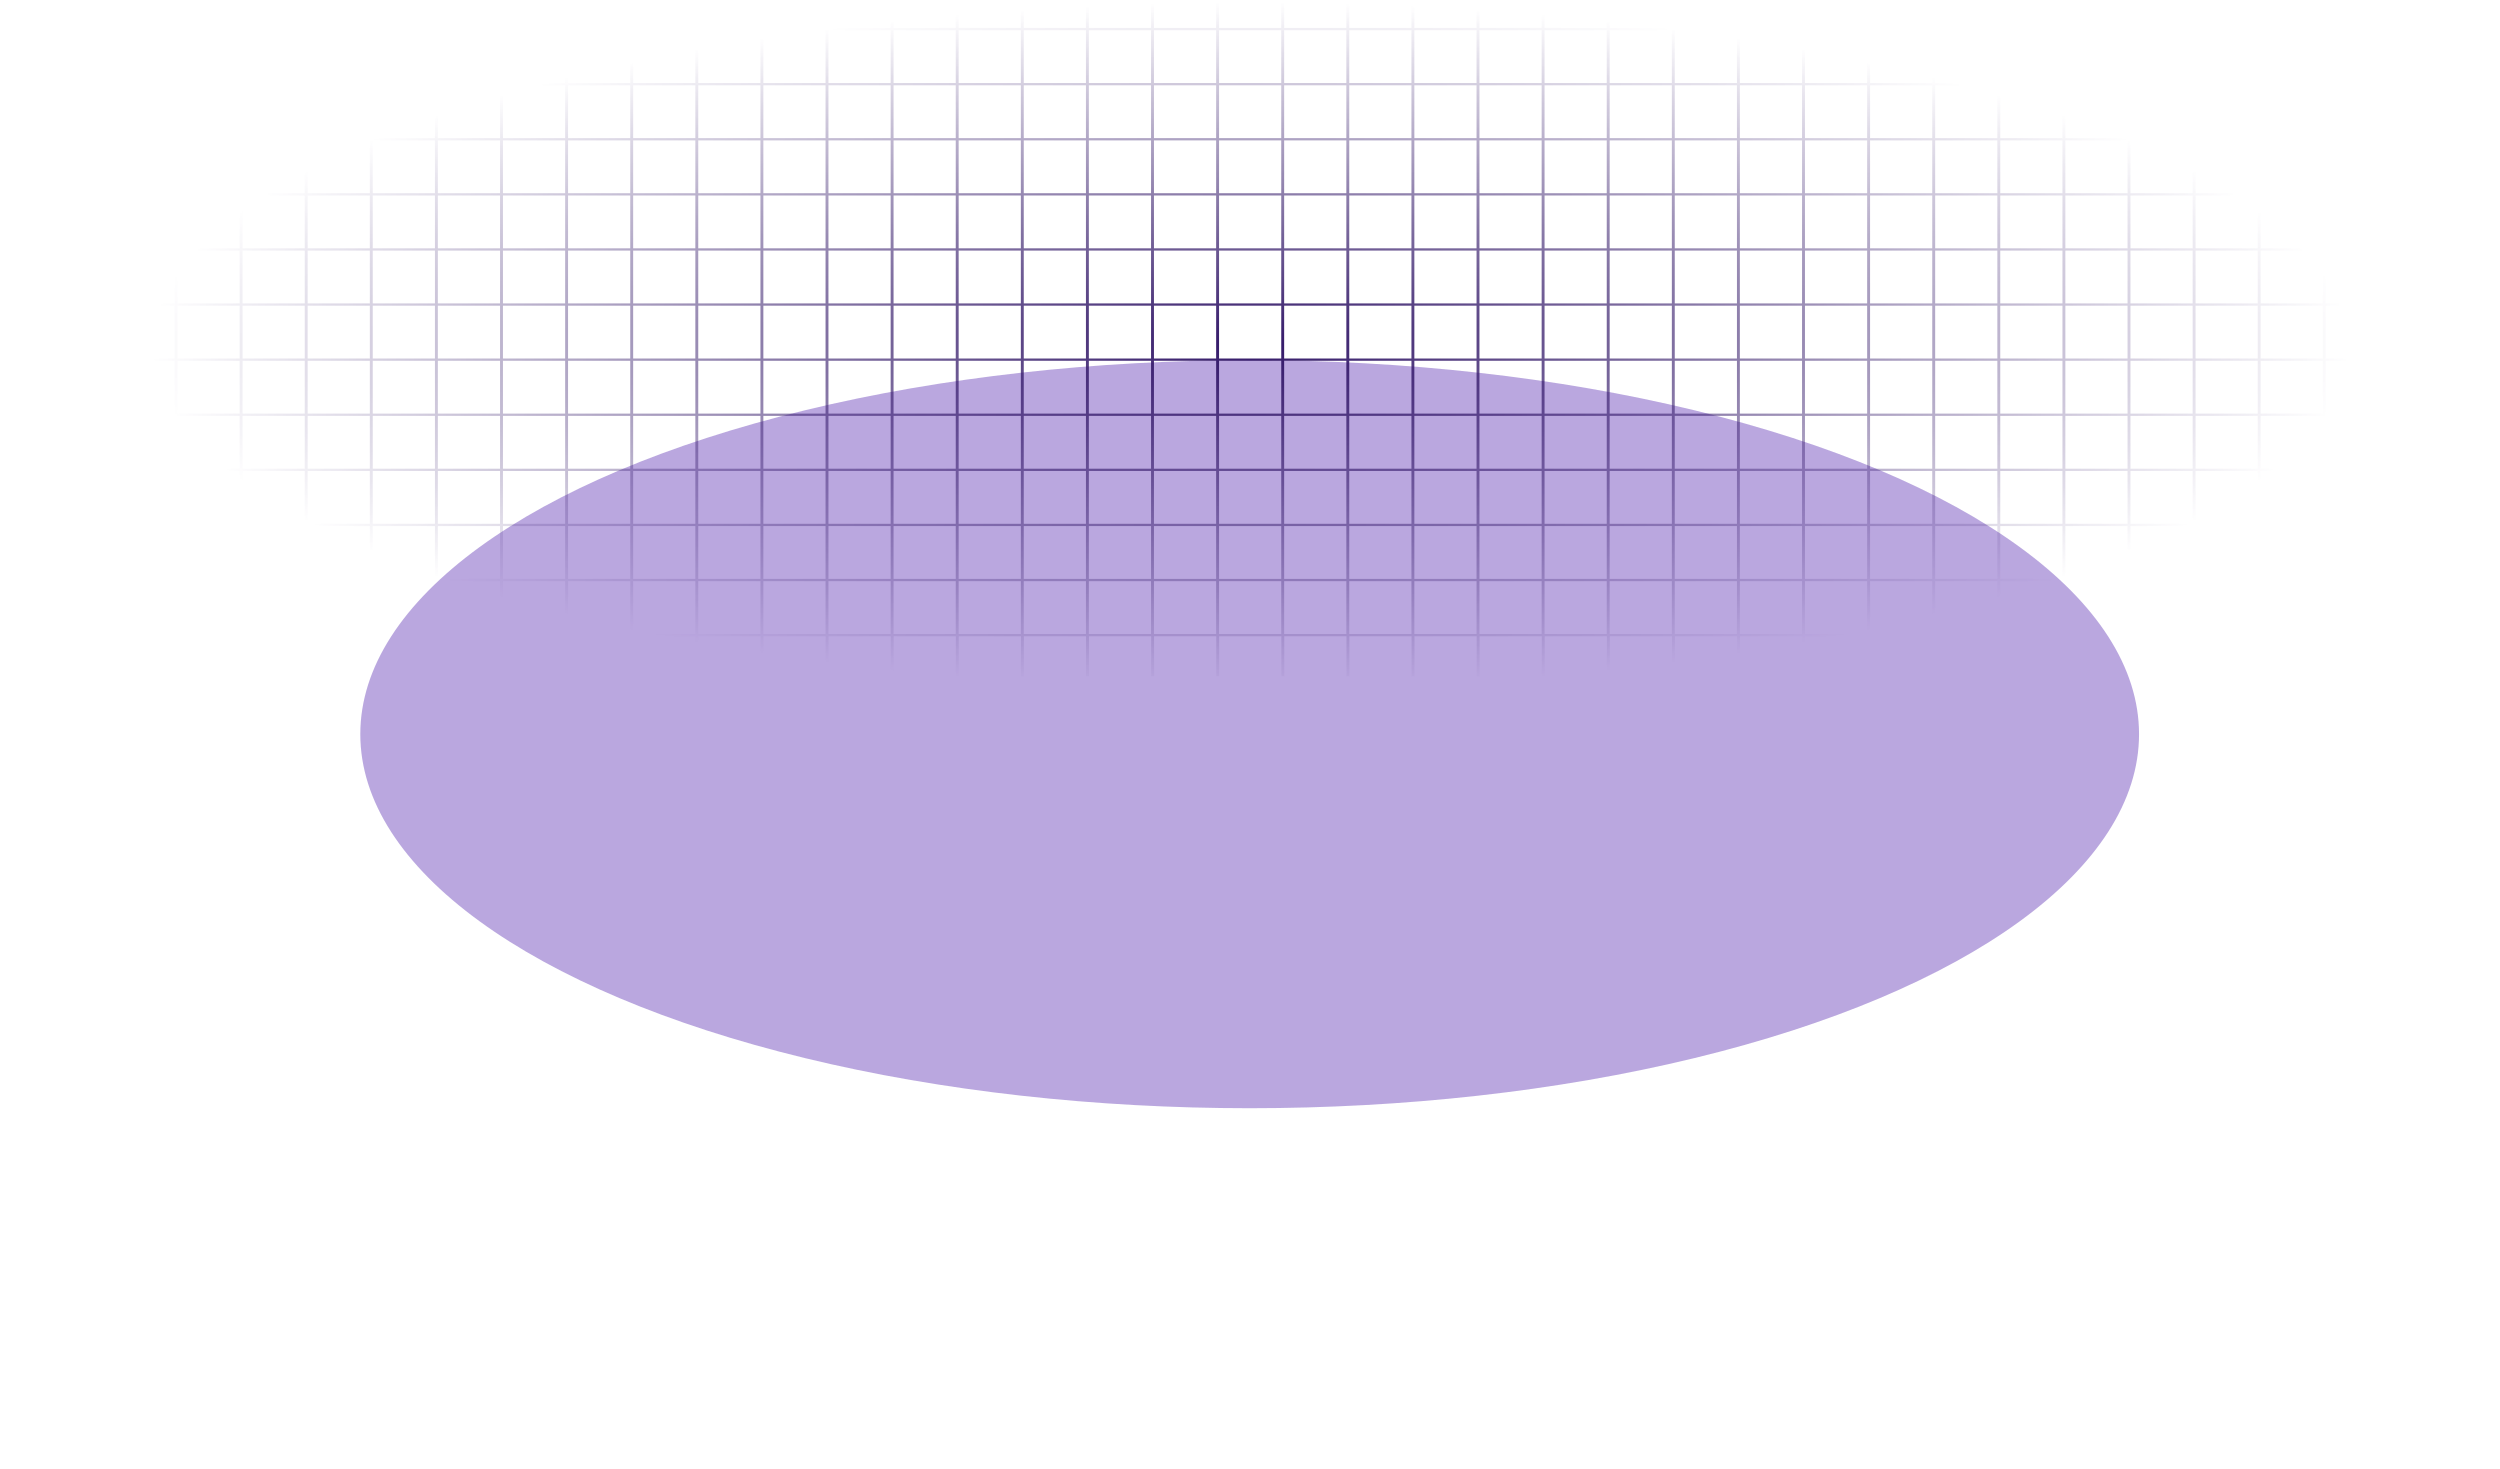 <svg width="1392" height="818" viewBox="0 0 1392 818" fill="none" xmlns="http://www.w3.org/2000/svg">
<g opacity="0.8" filter="url(#filter0_f_210_2985)">
<ellipse cx="695.817" cy="408.795" rx="495.2" ry="208.262" fill="#5225AE" fill-opacity="0.5"/>
</g>
<mask id="mask0_210_2985" style="mask-type:alpha" maskUnits="userSpaceOnUse" x="81" y="1" width="1231" height="384">
<path style="mix-blend-mode:screen" d="M696.173 384.3C1035.92 384.3 1311.35 298.496 1311.35 192.65C1311.35 86.805 1035.92 1 696.173 1C356.422 1 81 86.805 81 192.65C81 298.496 356.422 384.3 696.173 384.3Z" fill="url(#paint0_radial_210_2985)"/>
</mask>
<g mask="url(#mask0_210_2985)">
<path d="M-9.941 376.52V354.273H24.691V376.52H26.311V354.273H60.943V376.52H62.563V354.273H97.195V376.52H98.814V354.273H133.447V376.52H135.066V354.273H169.699V376.52H171.318V354.273H205.951V376.52H207.57V354.273H242.203V376.52H243.822V354.273H278.455V376.52H280.074V354.273H314.706V376.52H316.326V354.273H350.958V376.52H352.578V354.273H387.21V376.52H388.83V354.273H423.462V376.52H425.076V354.273H459.709V376.52H461.328V354.273H495.961V376.52H497.58V354.273H532.213V376.52H533.832V354.273H568.465V376.52H570.084V354.273H604.711V376.52H606.331V354.273H640.963V376.52H642.583V354.273H677.21V376.52H678.829V354.273H713.462V376.52H715.081V354.273H749.714V376.52H751.333V354.273H785.965V376.52H787.585V354.273H822.217V376.52H823.837V354.273H858.469V376.52H860.089V354.273H894.721V376.52H896.341V354.273H930.973V376.52H932.592V354.273H967.225V376.52H968.844V354.273H1003.48V376.52H1005.1V354.273H1039.73V376.52H1041.35V354.273H1075.98V376.52H1077.6V354.273H1112.23V376.52H1113.85V354.273H1148.48V376.52H1150.1V354.273H1184.74V376.52H1186.36V354.273H1220.98V376.52H1222.6V354.273H1257.23V376.52H1258.85V354.273H1293.48V376.52H1295.1V354.273H1329.73V376.52H1331.35V354.273H1365.98V376.52H1367.6V354.273H1402.23V376.52H1403.85V-362.061H1402.23V-352.59H1367.6V-362.061H1365.98V-352.59H1331.35V-362.061H1329.73V-352.59H1295.1V-362.061H1293.48V-352.59H1258.85V-362.061H1257.23V-352.59H1222.6V-362.061H1220.98V-352.59H1186.36V-362.061H1184.74V-352.59H1150.1V-362.061H1148.48V-352.59H1113.85V-362.061H1112.23V-352.59H1077.6V-362.061H1075.98V-352.59H1041.35V-362.061H1039.73V-352.59H1005.1V-362.061H1003.48V-352.59H968.844V-362.061H967.225V-352.59H932.592V-362.061H930.973V-352.59H896.341V-362.061H894.721V-352.59H860.089V-362.061H858.469V-352.59H823.837V-362.061H822.217V-352.59H787.585V-362.061H785.965V-352.59H751.333V-362.061H749.714V-352.59H715.081V-362.061H713.462V-352.59H678.829V-362.061H677.21V-352.59H642.583V-362.061H640.963V-352.59H606.331V-362.061H604.711V-352.59H570.084V-362.061H568.465V-352.59H533.832V-362.061H532.213V-352.59H497.58V-362.061H495.961V-352.59H461.328V-362.061H459.709V-352.59H425.076V-362.061H423.462V-352.59H388.83V-362.061H387.21V-352.59H352.578V-362.061H350.958V-352.59H316.326V-362.061H314.706V-352.59H280.074V-362.061H278.455V-352.59H243.822V-362.061H242.203V-352.59H207.57V-362.061H205.951V-352.59H171.318V-362.061H169.699V-352.59H135.066V-362.061H133.447V-352.59H98.814V-362.061H97.195V-352.59H62.563V-362.061H60.943V-352.59H26.311V-362.061H24.691V-352.59H-9.941V-362.061H-11.56V376.52H-9.941ZM1367.48 -351.325H1402.11V-321.91H1367.48V-351.325ZM1367.48 -320.648H1402.11V-291.233H1367.48V-320.648ZM1367.48 -289.968H1402.11V-260.552H1367.48V-289.968ZM1367.48 -259.291H1402.11V-229.875H1367.48V-259.291ZM1367.48 -228.614H1402.11V-199.198H1367.48V-228.614ZM1367.48 -197.933H1402.11V-168.518H1367.48V-197.933ZM1367.48 -167.257H1402.11V-137.841H1367.48V-167.257ZM1367.48 -136.58H1402.11V-107.164H1367.48V-136.58ZM1367.48 -105.903H1402.11V-76.487H1367.48V-105.903ZM1367.48 -75.222H1402.11V-45.807H1367.48V-75.222ZM1367.48 -44.545H1402.11V-15.13H1367.48V-44.545ZM1367.48 -13.865H1402.11V15.551H1367.48V-13.865ZM1367.48 16.812H1402.11V46.228H1367.48V16.812ZM1367.48 47.489H1402.11V76.904H1367.48V47.489ZM1367.48 78.17H1402.11V107.585H1367.48V78.17ZM1367.48 108.846H1402.11V138.262H1367.48V108.846ZM1367.48 139.523H1402.11V168.939H1367.48V139.523ZM1367.48 170.204H1402.11V199.62H1367.48V170.204ZM1367.48 200.881H1402.11V230.296H1367.48V200.881ZM1367.48 231.557H1402.11V260.973H1367.48V231.557ZM1367.48 262.238H1402.11V291.654H1367.48V262.238ZM1367.48 292.915H1402.11V322.331H1367.48V292.915ZM1367.48 323.592H1402.11V353.007H1367.48V323.592ZM1331.23 -351.325H1365.86V-321.91H1331.23V-351.325ZM1331.23 -320.648H1365.86V-291.233H1331.23V-320.648ZM1331.23 -289.968H1365.86V-260.552H1331.23V-289.968ZM1331.23 -259.291H1365.86V-229.875H1331.23V-259.291ZM1331.23 -228.614H1365.86V-199.198H1331.23V-228.614ZM1331.23 -197.933H1365.86V-168.518H1331.23V-197.933ZM1331.23 -167.257H1365.86V-137.841H1331.23V-167.257ZM1331.23 -136.58H1365.86V-107.164H1331.23V-136.58ZM1331.23 -105.903H1365.86V-76.487H1331.23V-105.903ZM1331.23 -75.222H1365.86V-45.807H1331.23V-75.222ZM1331.23 -44.545H1365.86V-15.13H1331.23V-44.545ZM1331.23 -13.865H1365.86V15.551H1331.23V-13.865ZM1331.23 16.812H1365.86V46.228H1331.23V16.812ZM1331.23 47.489H1365.86V76.904H1331.23V47.489ZM1331.23 78.17H1365.86V107.585H1331.23V78.17ZM1331.23 108.846H1365.86V138.262H1331.23V108.846ZM1331.23 139.523H1365.86V168.939H1331.23V139.523ZM1331.23 170.204H1365.86V199.62H1331.23V170.204ZM1331.23 200.881H1365.86V230.296H1331.23V200.881ZM1331.23 231.557H1365.86V260.973H1331.23V231.557ZM1331.23 262.238H1365.86V291.654H1331.23V262.238ZM1331.23 292.915H1365.86V322.331H1331.23V292.915ZM1331.23 323.592H1365.86V353.007H1331.23V323.592ZM1294.98 -351.325H1329.61V-321.91H1294.98V-351.325ZM1294.98 -320.648H1329.61V-291.233H1294.98V-320.648ZM1294.98 -289.968H1329.61V-260.552H1294.98V-289.968ZM1294.98 -259.291H1329.61V-229.875H1294.98V-259.291ZM1294.98 -228.614H1329.61V-199.198H1294.98V-228.614ZM1294.98 -197.933H1329.61V-168.518H1294.98V-197.933ZM1294.98 -167.257H1329.61V-137.841H1294.98V-167.257ZM1294.98 -136.58H1329.61V-107.164H1294.98V-136.58ZM1294.98 -105.903H1329.61V-76.487H1294.98V-105.903ZM1294.98 -75.222H1329.61V-45.807H1294.98V-75.222ZM1294.98 -44.545H1329.61V-15.13H1294.98V-44.545ZM1294.98 -13.865H1329.61V15.551H1294.98V-13.865ZM1294.98 16.812H1329.61V46.228H1294.98V16.812ZM1294.98 47.489H1329.61V76.904H1294.98V47.489ZM1294.98 78.17H1329.61V107.585H1294.98V78.17ZM1294.98 108.846H1329.61V138.262H1294.98V108.846ZM1294.98 139.523H1329.61V168.939H1294.98V139.523ZM1294.98 170.204H1329.61V199.62H1294.98V170.204ZM1294.98 200.881H1329.61V230.296H1294.98V200.881ZM1294.98 231.557H1329.61V260.973H1294.98V231.557ZM1294.98 262.238H1329.61V291.654H1294.98V262.238ZM1294.98 292.915H1329.61V322.331H1294.98V292.915ZM1294.98 323.592H1329.61V353.007H1294.98V323.592ZM1258.73 -351.325H1293.36V-321.91H1258.73V-351.325ZM1258.73 -320.648H1293.36V-291.233H1258.73V-320.648ZM1258.73 -289.968H1293.36V-260.552H1258.73V-289.968ZM1258.73 -259.291H1293.36V-229.875H1258.73V-259.291ZM1258.73 -228.614H1293.36V-199.198H1258.73V-228.614ZM1258.73 -197.933H1293.36V-168.518H1258.73V-197.933ZM1258.73 -167.257H1293.36V-137.841H1258.73V-167.257ZM1258.73 -136.58H1293.36V-107.164H1258.73V-136.58ZM1258.73 -105.903H1293.36V-76.487H1258.73V-105.903ZM1258.73 -75.222H1293.36V-45.807H1258.73V-75.222ZM1258.73 -44.545H1293.36V-15.13H1258.73V-44.545ZM1258.73 -13.865H1293.36V15.551H1258.73V-13.865ZM1258.73 16.812H1293.36V46.228H1258.73V16.812ZM1258.73 47.489H1293.36V76.904H1258.73V47.489ZM1258.73 78.17H1293.36V107.585H1258.73V78.17ZM1258.73 108.846H1293.36V138.262H1258.73V108.846ZM1258.73 139.523H1293.36V168.939H1258.73V139.523ZM1258.73 170.204H1293.36V199.62H1258.73V170.204ZM1258.73 200.881H1293.36V230.296H1258.73V200.881ZM1258.73 231.557H1293.36V260.973H1258.73V231.557ZM1258.73 262.238H1293.36V291.654H1258.73V262.238ZM1258.73 292.915H1293.36V322.331H1258.73V292.915ZM1258.73 323.592H1293.36V353.007H1258.73V323.592ZM1222.49 -351.325H1257.12V-321.91H1222.49V-351.325ZM1222.49 -320.648H1257.12V-291.233H1222.49V-320.648ZM1222.49 -289.968H1257.12V-260.552H1222.49V-289.968ZM1222.49 -259.291H1257.12V-229.875H1222.49V-259.291ZM1222.49 -228.614H1257.12V-199.198H1222.49V-228.614ZM1222.49 -197.933H1257.12V-168.518H1222.49V-197.933ZM1222.49 -167.257H1257.12V-137.841H1222.49V-167.257ZM1222.49 -136.58H1257.12V-107.164H1222.49V-136.58ZM1222.49 -105.903H1257.12V-76.487H1222.49V-105.903ZM1222.49 -75.222H1257.12V-45.807H1222.49V-75.222ZM1222.49 -44.545H1257.12V-15.13H1222.49V-44.545ZM1222.49 -13.865H1257.12V15.551H1222.49V-13.865ZM1222.49 16.812H1257.12V46.228H1222.49V16.812ZM1222.49 47.489H1257.12V76.904H1222.49V47.489ZM1222.49 78.17H1257.12V107.585H1222.49V78.17ZM1222.49 108.846H1257.12V138.262H1222.49V108.846ZM1222.49 139.523H1257.12V168.939H1222.49V139.523ZM1222.49 170.204H1257.12V199.62H1222.49V170.204ZM1222.49 200.881H1257.12V230.296H1222.49V200.881ZM1222.49 231.557H1257.12V260.973H1222.49V231.557ZM1222.49 262.238H1257.12V291.654H1222.49V262.238ZM1222.49 292.915H1257.12V322.331H1222.49V292.915ZM1222.49 323.592H1257.12V353.007H1222.49V323.592ZM1186.24 -351.325H1220.87V-321.91H1186.24V-351.325ZM1186.24 -320.648H1220.87V-291.233H1186.24V-320.648ZM1186.24 -289.968H1220.87V-260.552H1186.24V-289.968ZM1186.24 -259.291H1220.87V-229.875H1186.24V-259.291ZM1186.24 -228.614H1220.87V-199.198H1186.24V-228.614ZM1186.24 -197.933H1220.87V-168.518H1186.24V-197.933ZM1186.24 -167.257H1220.87V-137.841H1186.24V-167.257ZM1186.24 -136.58H1220.87V-107.164H1186.24V-136.58ZM1186.24 -105.903H1220.87V-76.487H1186.24V-105.903ZM1186.24 -75.222H1220.87V-45.807H1186.24V-75.222ZM1186.24 -44.545H1220.87V-15.13H1186.24V-44.545ZM1186.24 -13.865H1220.87V15.551H1186.24V-13.865ZM1186.24 16.812H1220.87V46.228H1186.24V16.812ZM1186.24 47.489H1220.87V76.904H1186.24V47.489ZM1186.24 78.17H1220.87V107.585H1186.24V78.17ZM1186.24 108.846H1220.87V138.262H1186.24V108.846ZM1186.24 139.523H1220.87V168.939H1186.24V139.523ZM1186.24 170.204H1220.87V199.62H1186.24V170.204ZM1186.24 200.881H1220.87V230.296H1186.24V200.881ZM1186.24 231.557H1220.87V260.973H1186.24V231.557ZM1186.24 262.238H1220.87V291.654H1186.24V262.238ZM1186.24 292.915H1220.87V322.331H1186.24V292.915ZM1186.24 323.592H1220.87V353.007H1186.24V323.592ZM1149.99 -351.325H1184.62V-321.91H1149.99V-351.325ZM1149.99 -320.648H1184.62V-291.233H1149.99V-320.648ZM1149.99 -289.968H1184.62V-260.552H1149.99V-289.968ZM1149.99 -259.291H1184.62V-229.875H1149.99V-259.291ZM1149.99 -228.614H1184.62V-199.198H1149.99V-228.614ZM1149.99 -197.933H1184.62V-168.518H1149.99V-197.933ZM1149.99 -167.257H1184.62V-137.841H1149.99V-167.257ZM1149.99 -136.58H1184.62V-107.164H1149.99V-136.58ZM1149.99 -105.903H1184.62V-76.487H1149.99V-105.903ZM1149.99 -75.222H1184.62V-45.807H1149.99V-75.222ZM1149.99 -44.545H1184.62V-15.13H1149.99V-44.545ZM1149.99 -13.865H1184.62V15.551H1149.99V-13.865ZM1149.99 16.812H1184.62V46.228H1149.99V16.812ZM1149.99 47.489H1184.62V76.904H1149.99V47.489ZM1149.99 78.17H1184.62V107.585H1149.99V78.17ZM1149.99 108.846H1184.62V138.262H1149.99V108.846ZM1149.99 139.523H1184.62V168.939H1149.99V139.523ZM1149.99 170.204H1184.62V199.62H1149.99V170.204ZM1149.99 200.881H1184.62V230.296H1149.99V200.881ZM1149.99 231.557H1184.62V260.973H1149.99V231.557ZM1149.99 262.238H1184.62V291.654H1149.99V262.238ZM1149.99 292.915H1184.62V322.331H1149.99V292.915ZM1149.99 323.592H1184.62V353.007H1149.99V323.592ZM1113.74 -351.325H1148.38V-321.91H1113.74V-351.325ZM1113.74 -320.648H1148.38V-291.233H1113.74V-320.648ZM1113.74 -289.968H1148.38V-260.552H1113.74V-289.968ZM1113.74 -259.291H1148.38V-229.875H1113.74V-259.291ZM1113.74 -228.614H1148.38V-199.198H1113.74V-228.614ZM1113.74 -197.933H1148.38V-168.518H1113.74V-197.933ZM1113.74 -167.257H1148.38V-137.841H1113.74V-167.257ZM1113.74 -136.58H1148.38V-107.164H1113.74V-136.58ZM1113.74 -105.903H1148.38V-76.487H1113.74V-105.903ZM1113.74 -75.222H1148.38V-45.807H1113.74V-75.222ZM1113.74 -44.545H1148.38V-15.13H1113.74V-44.545ZM1113.74 -13.865H1148.38V15.551H1113.74V-13.865ZM1113.74 16.812H1148.38V46.228H1113.74V16.812ZM1113.74 47.489H1148.38V76.904H1113.74V47.489ZM1113.74 78.17H1148.38V107.585H1113.74V78.17ZM1113.74 108.846H1148.38V138.262H1113.74V108.846ZM1113.74 139.523H1148.38V168.939H1113.74V139.523ZM1113.74 170.204H1148.38V199.62H1113.74V170.204ZM1113.74 200.881H1148.38V230.296H1113.74V200.881ZM1113.74 231.557H1148.38V260.973H1113.74V231.557ZM1113.74 262.238H1148.38V291.654H1113.74V262.238ZM1113.74 292.915H1148.38V322.331H1113.74V292.915ZM1113.74 323.592H1148.38V353.007H1113.74V323.592ZM1077.5 -351.325H1112.13V-321.91H1077.5V-351.325ZM1077.5 -320.648H1112.13V-291.233H1077.5V-320.648ZM1077.5 -289.968H1112.13V-260.552H1077.5V-289.968ZM1077.5 -259.291H1112.13V-229.875H1077.5V-259.291ZM1077.5 -228.614H1112.13V-199.198H1077.5V-228.614ZM1077.5 -197.933H1112.13V-168.518H1077.5V-197.933ZM1077.5 -167.257H1112.13V-137.841H1077.5V-167.257ZM1077.5 -136.58H1112.13V-107.164H1077.5V-136.58ZM1077.5 -105.903H1112.13V-76.487H1077.5V-105.903ZM1077.5 -75.222H1112.13V-45.807H1077.5V-75.222ZM1077.5 -44.545H1112.13V-15.13H1077.5V-44.545ZM1077.5 -13.865H1112.13V15.551H1077.5V-13.865ZM1077.5 16.812H1112.13V46.228H1077.5V16.812ZM1077.5 47.489H1112.13V76.904H1077.5V47.489ZM1077.5 78.17H1112.13V107.585H1077.5V78.17ZM1077.5 108.846H1112.13V138.262H1077.5V108.846ZM1077.5 139.523H1112.13V168.939H1077.5V139.523ZM1077.5 170.204H1112.13V199.62H1077.5V170.204ZM1077.5 200.881H1112.13V230.296H1077.5V200.881ZM1077.5 231.557H1112.13V260.973H1077.5V231.557ZM1077.5 262.238H1112.13V291.654H1077.5V262.238ZM1077.5 292.915H1112.13V322.331H1077.5V292.915ZM1077.5 323.592H1112.13V353.007H1077.5V323.592ZM1041.25 -351.325H1075.88V-321.91H1041.25V-351.325ZM1041.25 -320.648H1075.88V-291.233H1041.25V-320.648ZM1041.25 -289.968H1075.88V-260.552H1041.25V-289.968ZM1041.25 -259.291H1075.88V-229.875H1041.25V-259.291ZM1041.25 -228.614H1075.88V-199.198H1041.25V-228.614ZM1041.25 -197.933H1075.88V-168.518H1041.25V-197.933ZM1041.25 -167.257H1075.88V-137.841H1041.25V-167.257ZM1041.25 -136.58H1075.88V-107.164H1041.25V-136.58ZM1041.25 -105.903H1075.88V-76.487H1041.25V-105.903ZM1041.25 -75.222H1075.88V-45.807H1041.25V-75.222ZM1041.25 -44.545H1075.88V-15.13H1041.25V-44.545ZM1041.25 -13.865H1075.88V15.551H1041.25V-13.865ZM1041.25 16.812H1075.88V46.228H1041.25V16.812ZM1041.25 47.489H1075.88V76.904H1041.25V47.489ZM1041.25 78.17H1075.88V107.585H1041.25V78.17ZM1041.25 108.846H1075.88V138.262H1041.25V108.846ZM1041.25 139.523H1075.88V168.939H1041.25V139.523ZM1041.25 170.204H1075.88V199.62H1041.25V170.204ZM1041.25 200.881H1075.88V230.296H1041.25V200.881ZM1041.25 231.557H1075.88V260.973H1041.25V231.557ZM1041.25 262.238H1075.88V291.654H1041.25V262.238ZM1041.25 292.915H1075.88V322.331H1041.25V292.915ZM1041.25 323.592H1075.88V353.007H1041.25V323.592ZM1005 -351.325H1039.63V-321.91H1005V-351.325ZM1005 -320.648H1039.63V-291.233H1005V-320.648ZM1005 -289.968H1039.63V-260.552H1005V-289.968ZM1005 -259.291H1039.63V-229.875H1005V-259.291ZM1005 -228.614H1039.63V-199.198H1005V-228.614ZM1005 -197.933H1039.63V-168.518H1005V-197.933ZM1005 -167.257H1039.63V-137.841H1005V-167.257ZM1005 -136.58H1039.63V-107.164H1005V-136.58ZM1005 -105.903H1039.63V-76.487H1005V-105.903ZM1005 -75.222H1039.63V-45.807H1005V-75.222ZM1005 -44.545H1039.63V-15.13H1005V-44.545ZM1005 -13.865H1039.63V15.551H1005V-13.865ZM1005 16.812H1039.63V46.228H1005V16.812ZM1005 47.489H1039.63V76.904H1005V47.489ZM1005 78.17H1039.63V107.585H1005V78.17ZM1005 108.846H1039.63V138.262H1005V108.846ZM1005 139.523H1039.63V168.939H1005V139.523ZM1005 170.204H1039.63V199.62H1005V170.204ZM1005 200.881H1039.63V230.296H1005V200.881ZM1005 231.557H1039.63V260.973H1005V231.557ZM1005 262.238H1039.63V291.654H1005V262.238ZM1005 292.915H1039.63V322.331H1005V292.915ZM1005 323.592H1039.63V353.007H1005V323.592ZM968.751 -351.325H1003.38V-321.91H968.751V-351.325ZM968.751 -320.648H1003.38V-291.233H968.751V-320.648ZM968.751 -289.968H1003.38V-260.552H968.751V-289.968ZM968.751 -259.291H1003.38V-229.875H968.751V-259.291ZM968.751 -228.614H1003.38V-199.198H968.751V-228.614ZM968.751 -197.933H1003.38V-168.518H968.751V-197.933ZM968.751 -167.257H1003.38V-137.841H968.751V-167.257ZM968.751 -136.58H1003.38V-107.164H968.751V-136.58ZM968.751 -105.903H1003.38V-76.487H968.751V-105.903ZM968.751 -75.222H1003.38V-45.807H968.751V-75.222ZM968.751 -44.545H1003.38V-15.13H968.751V-44.545ZM968.751 -13.865H1003.38V15.551H968.751V-13.865ZM968.751 16.812H1003.38V46.228H968.751V16.812ZM968.751 47.489H1003.38V76.904H968.751V47.489ZM968.751 78.17H1003.38V107.585H968.751V78.17ZM968.751 108.846H1003.38V138.262H968.751V108.846ZM968.751 139.523H1003.38V168.939H968.751V139.523ZM968.751 170.204H1003.38V199.62H968.751V170.204ZM968.751 200.881H1003.38V230.296H968.751V200.881ZM968.751 231.557H1003.38V260.973H968.751V231.557ZM968.751 262.238H1003.38V291.654H968.751V262.238ZM968.751 292.915H1003.38V322.331H968.751V292.915ZM968.751 323.592H1003.38V353.007H968.751V323.592ZM932.504 -351.325H967.136V-321.91H932.504V-351.325ZM932.504 -320.648H967.136V-291.233H932.504V-320.648ZM932.504 -289.968H967.136V-260.552H932.504V-289.968ZM932.504 -259.291H967.136V-229.875H932.504V-259.291ZM932.504 -228.614H967.136V-199.198H932.504V-228.614ZM932.504 -197.933H967.136V-168.518H932.504V-197.933ZM932.504 -167.257H967.136V-137.841H932.504V-167.257ZM932.504 -136.58H967.136V-107.164H932.504V-136.58ZM932.504 -105.903H967.136V-76.487H932.504V-105.903ZM932.504 -75.222H967.136V-45.807H932.504V-75.222ZM932.504 -44.545H967.136V-15.13H932.504V-44.545ZM932.504 -13.865H967.136V15.551H932.504V-13.865ZM932.504 16.812H967.136V46.228H932.504V16.812ZM932.504 47.489H967.136V76.904H932.504V47.489ZM932.504 78.17H967.136V107.585H932.504V78.17ZM932.504 108.846H967.136V138.262H932.504V108.846ZM932.504 139.523H967.136V168.939H932.504V139.523ZM932.504 170.204H967.136V199.62H932.504V170.204ZM932.504 200.881H967.136V230.296H932.504V200.881ZM932.504 231.557H967.136V260.973H932.504V231.557ZM932.504 262.238H967.136V291.654H932.504V262.238ZM932.504 292.915H967.136V322.331H932.504V292.915ZM932.504 323.592H967.136V353.007H932.504V323.592ZM896.257 -351.325H930.89V-321.91H896.257V-351.325ZM896.257 -320.648H930.89V-291.233H896.257V-320.648ZM896.257 -289.968H930.89V-260.552H896.257V-289.968ZM896.257 -259.291H930.89V-229.875H896.257V-259.291ZM896.257 -228.614H930.89V-199.198H896.257V-228.614ZM896.257 -197.933H930.89V-168.518H896.257V-197.933ZM896.257 -167.257H930.89V-137.841H896.257V-167.257ZM896.257 -136.58H930.89V-107.164H896.257V-136.58ZM896.257 -105.903H930.89V-76.487H896.257V-105.903ZM896.257 -75.222H930.89V-45.807H896.257V-75.222ZM896.257 -44.545H930.89V-15.13H896.257V-44.545ZM896.257 -13.865H930.89V15.551H896.257V-13.865ZM896.257 16.812H930.89V46.228H896.257V16.812ZM896.257 47.489H930.89V76.904H896.257V47.489ZM896.257 78.17H930.89V107.585H896.257V78.17ZM896.257 108.846H930.89V138.262H896.257V108.846ZM896.257 139.523H930.89V168.939H896.257V139.523ZM896.257 170.204H930.89V199.62H896.257V170.204ZM896.257 200.881H930.89V230.296H896.257V200.881ZM896.257 231.557H930.89V260.973H896.257V231.557ZM896.257 262.238H930.89V291.654H896.257V262.238ZM896.257 292.915H930.89V322.331H896.257V292.915ZM896.257 323.592H930.89V353.007H896.257V323.592ZM860.005 -351.325H894.638V-321.91H860.005V-351.325ZM860.005 -320.648H894.638V-291.233H860.005V-320.648ZM860.005 -289.968H894.638V-260.552H860.005V-289.968ZM860.005 -259.291H894.638V-229.875H860.005V-259.291ZM860.005 -228.614H894.638V-199.198H860.005V-228.614ZM860.005 -197.933H894.638V-168.518H860.005V-197.933ZM860.005 -167.257H894.638V-137.841H860.005V-167.257ZM860.005 -136.58H894.638V-107.164H860.005V-136.58ZM860.005 -105.903H894.638V-76.487H860.005V-105.903ZM860.005 -75.222H894.638V-45.807H860.005V-75.222ZM860.005 -44.545H894.638V-15.13H860.005V-44.545ZM860.005 -13.865H894.638V15.551H860.005V-13.865ZM860.005 16.812H894.638V46.228H860.005V16.812ZM860.005 47.489H894.638V76.904H860.005V47.489ZM860.005 78.17H894.638V107.585H860.005V78.17ZM860.005 108.846H894.638V138.262H860.005V108.846ZM860.005 139.523H894.638V168.939H860.005V139.523ZM860.005 170.204H894.638V199.62H860.005V170.204ZM860.005 200.881H894.638V230.296H860.005V200.881ZM860.005 231.557H894.638V260.973H860.005V231.557ZM860.005 262.238H894.638V291.654H860.005V262.238ZM860.005 292.915H894.638V322.331H860.005V292.915ZM860.005 323.592H894.638V353.007H860.005V323.592ZM823.759 -351.325H858.391V-321.91H823.759V-351.325ZM823.759 -320.648H858.391V-291.233H823.759V-320.648ZM823.759 -289.968H858.391V-260.552H823.759V-289.968ZM823.759 -259.291H858.391V-229.875H823.759V-259.291ZM823.759 -228.614H858.391V-199.198H823.759V-228.614ZM823.759 -197.933H858.391V-168.518H823.759V-197.933ZM823.759 -167.257H858.391V-137.841H823.759V-167.257ZM823.759 -136.58H858.391V-107.164H823.759V-136.58ZM823.759 -105.903H858.391V-76.487H823.759V-105.903ZM823.759 -75.222H858.391V-45.807H823.759V-75.222ZM823.759 -44.545H858.391V-15.13H823.759V-44.545ZM823.759 -13.865H858.391V15.551H823.759V-13.865ZM823.759 16.812H858.391V46.228H823.759V16.812ZM823.759 47.489H858.391V76.904H823.759V47.489ZM823.759 78.17H858.391V107.585H823.759V78.17ZM823.759 108.846H858.391V138.262H823.759V108.846ZM823.759 139.523H858.391V168.939H823.759V139.523ZM823.759 170.204H858.391V199.62H823.759V170.204ZM823.759 200.881H858.391V230.296H823.759V200.881ZM823.759 231.557H858.391V260.973H823.759V231.557ZM823.759 262.238H858.391V291.654H823.759V262.238ZM823.759 292.915H858.391V322.331H823.759V292.915ZM823.759 323.592H858.391V353.007H823.759V323.592ZM787.512 -351.325H822.144V-321.91H787.512V-351.325ZM787.512 -320.648H822.144V-291.233H787.512V-320.648ZM787.512 -289.968H822.144V-260.552H787.512V-289.968ZM787.512 -259.291H822.144V-229.875H787.512V-259.291ZM787.512 -228.614H822.144V-199.198H787.512V-228.614ZM787.512 -197.933H822.144V-168.518H787.512V-197.933ZM787.512 -167.257H822.144V-137.841H787.512V-167.257ZM787.512 -136.58H822.144V-107.164H787.512V-136.58ZM787.512 -105.903H822.144V-76.487H787.512V-105.903ZM787.512 -75.222H822.144V-45.807H787.512V-75.222ZM787.512 -44.545H822.144V-15.13H787.512V-44.545ZM787.512 -13.865H822.144V15.551H787.512V-13.865ZM787.512 16.812H822.144V46.228H787.512V16.812ZM787.512 47.489H822.144V76.904H787.512V47.489ZM787.512 78.17H822.144V107.585H787.512V78.17ZM787.512 108.846H822.144V138.262H787.512V108.846ZM787.512 139.523H822.144V168.939H787.512V139.523ZM787.512 170.204H822.144V199.62H787.512V170.204ZM787.512 200.881H822.144V230.296H787.512V200.881ZM787.512 231.557H822.144V260.973H787.512V231.557ZM787.512 262.238H822.144V291.654H787.512V262.238ZM787.512 292.915H822.144V322.331H787.512V292.915ZM787.512 323.592H822.144V353.007H787.512V323.592ZM751.265 -351.325H785.898V-321.91H751.265V-351.325ZM751.265 -320.648H785.898V-291.233H751.265V-320.648ZM751.265 -289.968H785.898V-260.552H751.265V-289.968ZM751.265 -259.291H785.898V-229.875H751.265V-259.291ZM751.265 -228.614H785.898V-199.198H751.265V-228.614ZM751.265 -197.933H785.898V-168.518H751.265V-197.933ZM751.265 -167.257H785.898V-137.841H751.265V-167.257ZM751.265 -136.58H785.898V-107.164H751.265V-136.58ZM751.265 -105.903H785.898V-76.487H751.265V-105.903ZM751.265 -75.222H785.898V-45.807H751.265V-75.222ZM751.265 -44.545H785.898V-15.13H751.265V-44.545ZM751.265 -13.865H785.898V15.551H751.265V-13.865ZM751.265 16.812H785.898V46.228H751.265V16.812ZM751.265 47.489H785.898V76.904H751.265V47.489ZM751.265 78.17H785.898V107.585H751.265V78.17ZM751.265 108.846H785.898V138.262H751.265V108.846ZM751.265 139.523H785.898V168.939H751.265V139.523ZM751.265 170.204H785.898V199.62H751.265V170.204ZM751.265 200.881H785.898V230.296H751.265V200.881ZM751.265 231.557H785.898V260.973H751.265V231.557ZM751.265 262.238H785.898V291.654H751.265V262.238ZM751.265 292.915H785.898V322.331H751.265V292.915ZM751.265 323.592H785.898V353.007H751.265V323.592ZM715.013 -351.325H749.646V-321.91H715.013V-351.325ZM715.013 -320.648H749.646V-291.233H715.013V-320.648ZM715.013 -289.968H749.646V-260.552H715.013V-289.968ZM715.013 -259.291H749.646V-229.875H715.013V-259.291ZM715.013 -228.614H749.646V-199.198H715.013V-228.614ZM715.013 -197.933H749.646V-168.518H715.013V-197.933ZM715.013 -167.257H749.646V-137.841H715.013V-167.257ZM715.013 -136.58H749.646V-107.164H715.013V-136.58ZM715.013 -105.903H749.646V-76.487H715.013V-105.903ZM715.013 -75.222H749.646V-45.807H715.013V-75.222ZM715.013 -44.545H749.646V-15.13H715.013V-44.545ZM715.013 -13.865H749.646V15.551H715.013V-13.865ZM715.013 16.812H749.646V46.228H715.013V16.812ZM715.013 47.489H749.646V76.904H715.013V47.489ZM715.013 78.17H749.646V107.585H715.013V78.17ZM715.013 108.846H749.646V138.262H715.013V108.846ZM715.013 139.523H749.646V168.939H715.013V139.523ZM715.013 170.204H749.646V199.62H715.013V170.204ZM715.013 200.881H749.646V230.296H715.013V200.881ZM715.013 231.557H749.646V260.973H715.013V231.557ZM715.013 262.238H749.646V291.654H715.013V262.238ZM715.013 292.915H749.646V322.331H715.013V292.915ZM715.013 323.592H749.646V353.007H715.013V323.592ZM678.767 -351.325H713.399V-321.91H678.767V-351.325ZM678.767 -320.648H713.399V-291.233H678.767V-320.648ZM678.767 -289.968H713.399V-260.552H678.767V-289.968ZM678.767 -259.291H713.399V-229.875H678.767V-259.291ZM678.767 -228.614H713.399V-199.198H678.767V-228.614ZM678.767 -197.933H713.399V-168.518H678.767V-197.933ZM678.767 -167.257H713.399V-137.841H678.767V-167.257ZM678.767 -136.58H713.399V-107.164H678.767V-136.58ZM678.767 -105.903H713.399V-76.487H678.767V-105.903ZM678.767 -75.222H713.399V-45.807H678.767V-75.222ZM678.767 -44.545H713.399V-15.13H678.767V-44.545ZM678.767 -13.865H713.399V15.551H678.767V-13.865ZM678.767 16.812H713.399V46.228H678.767V16.812ZM678.767 47.489H713.399V76.904H678.767V47.489ZM678.767 78.17H713.399V107.585H678.767V78.17ZM678.767 108.846H713.399V138.262H678.767V108.846ZM678.767 139.523H713.399V168.939H678.767V139.523ZM678.767 170.204H713.399V199.62H678.767V170.204ZM678.767 200.881H713.399V230.296H678.767V200.881ZM678.767 231.557H713.399V260.973H678.767V231.557ZM678.767 262.238H713.399V291.654H678.767V262.238ZM678.767 292.915H713.399V322.331H678.767V292.915ZM678.767 323.592H713.399V353.007H678.767V323.592ZM642.52 -351.325H677.147V-321.91H642.52V-351.325ZM642.52 -320.648H677.147V-291.233H642.52V-320.648ZM642.52 -289.968H677.147V-260.552H642.52V-289.968ZM642.52 -259.291H677.147V-229.875H642.52V-259.291ZM642.52 -228.614H677.147V-199.198H642.52V-228.614ZM642.52 -197.933H677.147V-168.518H642.52V-197.933ZM642.52 -167.257H677.147V-137.841H642.52V-167.257ZM642.52 -136.58H677.147V-107.164H642.52V-136.58ZM642.52 -105.903H677.147V-76.487H642.52V-105.903ZM642.52 -75.222H677.147V-45.807H642.52V-75.222ZM642.52 -44.545H677.147V-15.13H642.52V-44.545ZM642.52 -13.865H677.147V15.551H642.52V-13.865ZM642.52 16.812H677.147V46.228H642.52V16.812ZM642.52 47.489H677.147V76.904H642.52V47.489ZM642.52 78.17H677.147V107.585H642.52V78.17ZM642.52 108.846H677.147V138.262H642.52V108.846ZM642.52 139.523H677.147V168.939H642.52V139.523ZM642.52 170.204H677.147V199.62H642.52V170.204ZM642.52 200.881H677.147V230.296H642.52V200.881ZM642.52 231.557H677.147V260.973H642.52V231.557ZM642.52 262.238H677.147V291.654H642.52V262.238ZM642.52 292.915H677.147V322.331H642.52V292.915ZM642.52 323.592H677.147V353.007H642.52V323.592ZM606.273 -351.325H640.906V-321.91H606.273V-351.325ZM606.273 -320.648H640.906V-291.233H606.273V-320.648ZM606.273 -289.968H640.906V-260.552H606.273V-289.968ZM606.273 -259.291H640.906V-229.875H606.273V-259.291ZM606.273 -228.614H640.906V-199.198H606.273V-228.614ZM606.273 -197.933H640.906V-168.518H606.273V-197.933ZM606.273 -167.257H640.906V-137.841H606.273V-167.257ZM606.273 -136.58H640.906V-107.164H606.273V-136.58ZM606.273 -105.903H640.906V-76.487H606.273V-105.903ZM606.273 -75.222H640.906V-45.807H606.273V-75.222ZM606.273 -44.545H640.906V-15.13H606.273V-44.545ZM606.273 -13.865H640.906V15.551H606.273V-13.865ZM606.273 16.812H640.906V46.228H606.273V16.812ZM606.273 47.489H640.906V76.904H606.273V47.489ZM606.273 78.17H640.906V107.585H606.273V78.17ZM606.273 108.846H640.906V138.262H606.273V108.846ZM606.273 139.523H640.906V168.939H606.273V139.523ZM606.273 170.204H640.906V199.62H606.273V170.204ZM606.273 200.881H640.906V230.296H606.273V200.881ZM606.273 231.557H640.906V260.973H606.273V231.557ZM606.273 262.238H640.906V291.654H606.273V262.238ZM606.273 292.915H640.906V322.331H606.273V292.915ZM606.273 323.592H640.906V353.007H606.273V323.592ZM570.027 -351.325H604.654V-321.91H570.027V-351.325ZM570.027 -320.648H604.654V-291.233H570.027V-320.648ZM570.027 -289.968H604.654V-260.552H570.027V-289.968ZM570.027 -259.291H604.654V-229.875H570.027V-259.291ZM570.027 -228.614H604.654V-199.198H570.027V-228.614ZM570.027 -197.933H604.654V-168.518H570.027V-197.933ZM570.027 -167.257H604.654V-137.841H570.027V-167.257ZM570.027 -136.58H604.654V-107.164H570.027V-136.58ZM570.027 -105.903H604.654V-76.487H570.027V-105.903ZM570.027 -75.222H604.654V-45.807H570.027V-75.222ZM570.027 -44.545H604.654V-15.13H570.027V-44.545ZM570.027 -13.865H604.654V15.551H570.027V-13.865ZM570.027 16.812H604.654V46.228H570.027V16.812ZM570.027 47.489H604.654V76.904H570.027V47.489ZM570.027 78.17H604.654V107.585H570.027V78.17ZM570.027 108.846H604.654V138.262H570.027V108.846ZM570.027 139.523H604.654V168.939H570.027V139.523ZM570.027 170.204H604.654V199.62H570.027V170.204ZM570.027 200.881H604.654V230.296H570.027V200.881ZM570.027 231.557H604.654V260.973H570.027V231.557ZM570.027 262.238H604.654V291.654H570.027V262.238ZM570.027 292.915H604.654V322.331H570.027V292.915ZM570.027 323.592H604.654V353.007H570.027V323.592ZM533.775 -351.325H568.407V-321.91H533.775V-351.325ZM533.775 -320.648H568.407V-291.233H533.775V-320.648ZM533.775 -289.968H568.407V-260.552H533.775V-289.968ZM533.775 -259.291H568.407V-229.875H533.775V-259.291ZM533.775 -228.614H568.407V-199.198H533.775V-228.614ZM533.775 -197.933H568.407V-168.518H533.775V-197.933ZM533.775 -167.257H568.407V-137.841H533.775V-167.257ZM533.775 -136.58H568.407V-107.164H533.775V-136.58ZM533.775 -105.903H568.407V-76.487H533.775V-105.903ZM533.775 -75.222H568.407V-45.807H533.775V-75.222ZM533.775 -44.545H568.407V-15.13H533.775V-44.545ZM533.775 -13.865H568.407V15.551H533.775V-13.865ZM533.775 16.812H568.407V46.228H533.775V16.812ZM533.775 47.489H568.407V76.904H533.775V47.489ZM533.775 78.17H568.407V107.585H533.775V78.17ZM533.775 108.846H568.407V138.262H533.775V108.846ZM533.775 139.523H568.407V168.939H533.775V139.523ZM533.775 170.204H568.407V199.62H533.775V170.204ZM533.775 200.881H568.407V230.296H533.775V200.881ZM533.775 231.557H568.407V260.973H533.775V231.557ZM533.775 262.238H568.407V291.654H533.775V262.238ZM533.775 292.915H568.407V322.331H533.775V292.915ZM533.775 323.592H568.407V353.007H533.775V323.592ZM497.528 -351.325H532.161V-321.91H497.528V-351.325ZM497.528 -320.648H532.161V-291.233H497.528V-320.648ZM497.528 -289.968H532.161V-260.552H497.528V-289.968ZM497.528 -259.291H532.161V-229.875H497.528V-259.291ZM497.528 -228.614H532.161V-199.198H497.528V-228.614ZM497.528 -197.933H532.161V-168.518H497.528V-197.933ZM497.528 -167.257H532.161V-137.841H497.528V-167.257ZM497.528 -136.58H532.161V-107.164H497.528V-136.58ZM497.528 -105.903H532.161V-76.487H497.528V-105.903ZM497.528 -75.222H532.161V-45.807H497.528V-75.222ZM497.528 -44.545H532.161V-15.13H497.528V-44.545ZM497.528 -13.865H532.161V15.551H497.528V-13.865ZM497.528 16.812H532.161V46.228H497.528V16.812ZM497.528 47.489H532.161V76.904H497.528V47.489ZM497.528 78.17H532.161V107.585H497.528V78.17ZM497.528 108.846H532.161V138.262H497.528V108.846ZM497.528 139.523H532.161V168.939H497.528V139.523ZM497.528 170.204H532.161V199.62H497.528V170.204ZM497.528 200.881H532.161V230.296H497.528V200.881ZM497.528 231.557H532.161V260.973H497.528V231.557ZM497.528 262.238H532.161V291.654H497.528V262.238ZM497.528 292.915H532.161V322.331H497.528V292.915ZM497.528 323.592H532.161V353.007H497.528V323.592ZM461.281 -351.325H495.914V-321.91H461.281V-351.325ZM461.281 -320.648H495.914V-291.233H461.281V-320.648ZM461.281 -289.968H495.914V-260.552H461.281V-289.968ZM461.281 -259.291H495.914V-229.875H461.281V-259.291ZM461.281 -228.614H495.914V-199.198H461.281V-228.614ZM461.281 -197.933H495.914V-168.518H461.281V-197.933ZM461.281 -167.257H495.914V-137.841H461.281V-167.257ZM461.281 -136.58H495.914V-107.164H461.281V-136.58ZM461.281 -105.903H495.914V-76.487H461.281V-105.903ZM461.281 -75.222H495.914V-45.807H461.281V-75.222ZM461.281 -44.545H495.914V-15.13H461.281V-44.545ZM461.281 -13.865H495.914V15.551H461.281V-13.865ZM461.281 16.812H495.914V46.228H461.281V16.812ZM461.281 47.489H495.914V76.904H461.281V47.489ZM461.281 78.17H495.914V107.585H461.281V78.17ZM461.281 108.846H495.914V138.262H461.281V108.846ZM461.281 139.523H495.914V168.939H461.281V139.523ZM461.281 170.204H495.914V199.62H461.281V170.204ZM461.281 200.881H495.914V230.296H461.281V200.881ZM461.281 231.557H495.914V260.973H461.281V231.557ZM461.281 262.238H495.914V291.654H461.281V262.238ZM461.281 292.915H495.914V322.331H461.281V292.915ZM461.281 323.592H495.914V353.007H461.281V323.592ZM425.035 -351.325H459.667V-321.91H425.035V-351.325ZM425.035 -320.648H459.667V-291.233H425.035V-320.648ZM425.035 -289.968H459.667V-260.552H425.035V-289.968ZM425.035 -259.291H459.667V-229.875H425.035V-259.291ZM425.035 -228.614H459.667V-199.198H425.035V-228.614ZM425.035 -197.933H459.667V-168.518H425.035V-197.933ZM425.035 -167.257H459.667V-137.841H425.035V-167.257ZM425.035 -136.58H459.667V-107.164H425.035V-136.58ZM425.035 -105.903H459.667V-76.487H425.035V-105.903ZM425.035 -75.222H459.667V-45.807H425.035V-75.222ZM425.035 -44.545H459.667V-15.13H425.035V-44.545ZM425.035 -13.865H459.667V15.551H425.035V-13.865ZM425.035 16.812H459.667V46.228H425.035V16.812ZM425.035 47.489H459.667V76.904H425.035V47.489ZM425.035 78.17H459.667V107.585H425.035V78.17ZM425.035 108.846H459.667V138.262H425.035V108.846ZM425.035 139.523H459.667V168.939H425.035V139.523ZM425.035 170.204H459.667V199.62H425.035V170.204ZM425.035 200.881H459.667V230.296H425.035V200.881ZM425.035 231.557H459.667V260.973H425.035V231.557ZM425.035 262.238H459.667V291.654H425.035V262.238ZM425.035 292.915H459.667V322.331H425.035V292.915ZM425.035 323.592H459.667V353.007H425.035V323.592ZM388.783 -351.325H423.415V-321.91H388.783V-351.325ZM388.783 -320.648H423.415V-291.233H388.783V-320.648ZM388.783 -289.968H423.415V-260.552H388.783V-289.968ZM388.783 -259.291H423.415V-229.875H388.783V-259.291ZM388.783 -228.614H423.415V-199.198H388.783V-228.614ZM388.783 -197.933H423.415V-168.518H388.783V-197.933ZM388.783 -167.257H423.415V-137.841H388.783V-167.257ZM388.783 -136.58H423.415V-107.164H388.783V-136.58ZM388.783 -105.903H423.415V-76.487H388.783V-105.903ZM388.783 -75.222H423.415V-45.807H388.783V-75.222ZM388.783 -44.545H423.415V-15.13H388.783V-44.545ZM388.783 -13.865H423.415V15.551H388.783V-13.865ZM388.783 16.812H423.415V46.228H388.783V16.812ZM388.783 47.489H423.415V76.904H388.783V47.489ZM388.783 78.17H423.415V107.585H388.783V78.17ZM388.783 108.846H423.415V138.262H388.783V108.846ZM388.783 139.523H423.415V168.939H388.783V139.523ZM388.783 170.204H423.415V199.62H388.783V170.204ZM388.783 200.881H423.415V230.296H388.783V200.881ZM388.783 231.557H423.415V260.973H388.783V231.557ZM388.783 262.238H423.415V291.654H388.783V262.238ZM388.783 292.915H423.415V322.331H388.783V292.915ZM388.783 323.592H423.415V353.007H388.783V323.592ZM352.536 -351.325H387.169V-321.91H352.536V-351.325ZM352.536 -320.648H387.169V-291.233H352.536V-320.648ZM352.536 -289.968H387.169V-260.552H352.536V-289.968ZM352.536 -259.291H387.169V-229.875H352.536V-259.291ZM352.536 -228.614H387.169V-199.198H352.536V-228.614ZM352.536 -197.933H387.169V-168.518H352.536V-197.933ZM352.536 -167.257H387.169V-137.841H352.536V-167.257ZM352.536 -136.58H387.169V-107.164H352.536V-136.58ZM352.536 -105.903H387.169V-76.487H352.536V-105.903ZM352.536 -75.222H387.169V-45.807H352.536V-75.222ZM352.536 -44.545H387.169V-15.13H352.536V-44.545ZM352.536 -13.865H387.169V15.551H352.536V-13.865ZM352.536 16.812H387.169V46.228H352.536V16.812ZM352.536 47.489H387.169V76.904H352.536V47.489ZM352.536 78.17H387.169V107.585H352.536V78.17ZM352.536 108.846H387.169V138.262H352.536V108.846ZM352.536 139.523H387.169V168.939H352.536V139.523ZM352.536 170.204H387.169V199.62H352.536V170.204ZM352.536 200.881H387.169V230.296H352.536V200.881ZM352.536 231.557H387.169V260.973H352.536V231.557ZM352.536 262.238H387.169V291.654H352.536V262.238ZM352.536 292.915H387.169V322.331H352.536V292.915ZM352.536 323.592H387.169V353.007H352.536V323.592ZM316.289 -351.325H350.922V-321.91H316.289V-351.325ZM316.289 -320.648H350.922V-291.233H316.289V-320.648ZM316.289 -289.968H350.922V-260.552H316.289V-289.968ZM316.289 -259.291H350.922V-229.875H316.289V-259.291ZM316.289 -228.614H350.922V-199.198H316.289V-228.614ZM316.289 -197.933H350.922V-168.518H316.289V-197.933ZM316.289 -167.257H350.922V-137.841H316.289V-167.257ZM316.289 -136.58H350.922V-107.164H316.289V-136.58ZM316.289 -105.903H350.922V-76.487H316.289V-105.903ZM316.289 -75.222H350.922V-45.807H316.289V-75.222ZM316.289 -44.545H350.922V-15.13H316.289V-44.545ZM316.289 -13.865H350.922V15.551H316.289V-13.865ZM316.289 16.812H350.922V46.228H316.289V16.812ZM316.289 47.489H350.922V76.904H316.289V47.489ZM316.289 78.17H350.922V107.585H316.289V78.17ZM316.289 108.846H350.922V138.262H316.289V108.846ZM316.289 139.523H350.922V168.939H316.289V139.523ZM316.289 170.204H350.922V199.62H316.289V170.204ZM316.289 200.881H350.922V230.296H316.289V200.881ZM316.289 231.557H350.922V260.973H316.289V231.557ZM316.289 262.238H350.922V291.654H316.289V262.238ZM316.289 292.915H350.922V322.331H316.289V292.915ZM316.289 323.592H350.922V353.007H316.289V323.592ZM280.043 -351.325H314.675V-321.91H280.043V-351.325ZM280.043 -320.648H314.675V-291.233H280.043V-320.648ZM280.043 -289.968H314.675V-260.552H280.043V-289.968ZM280.043 -259.291H314.675V-229.875H280.043V-259.291ZM280.043 -228.614H314.675V-199.198H280.043V-228.614ZM280.043 -197.933H314.675V-168.518H280.043V-197.933ZM280.043 -167.257H314.675V-137.841H280.043V-167.257ZM280.043 -136.58H314.675V-107.164H280.043V-136.58ZM280.043 -105.903H314.675V-76.487H280.043V-105.903ZM280.043 -75.222H314.675V-45.807H280.043V-75.222ZM280.043 -44.545H314.675V-15.13H280.043V-44.545ZM280.043 -13.865H314.675V15.551H280.043V-13.865ZM280.043 16.812H314.675V46.228H280.043V16.812ZM280.043 47.489H314.675V76.904H280.043V47.489ZM280.043 78.17H314.675V107.585H280.043V78.17ZM280.043 108.846H314.675V138.262H280.043V108.846ZM280.043 139.523H314.675V168.939H280.043V139.523ZM280.043 170.204H314.675V199.62H280.043V170.204ZM280.043 200.881H314.675V230.296H280.043V200.881ZM280.043 231.557H314.675V260.973H280.043V231.557ZM280.043 262.238H314.675V291.654H280.043V262.238ZM280.043 292.915H314.675V322.331H280.043V292.915ZM280.043 323.592H314.675V353.007H280.043V323.592ZM243.791 -351.325H278.423V-321.91H243.791V-351.325ZM243.791 -320.648H278.423V-291.233H243.791V-320.648ZM243.791 -289.968H278.423V-260.552H243.791V-289.968ZM243.791 -259.291H278.423V-229.875H243.791V-259.291ZM243.791 -228.614H278.423V-199.198H243.791V-228.614ZM243.791 -197.933H278.423V-168.518H243.791V-197.933ZM243.791 -167.257H278.423V-137.841H243.791V-167.257ZM243.791 -136.58H278.423V-107.164H243.791V-136.58ZM243.791 -105.903H278.423V-76.487H243.791V-105.903ZM243.791 -75.222H278.423V-45.807H243.791V-75.222ZM243.791 -44.545H278.423V-15.13H243.791V-44.545ZM243.791 -13.865H278.423V15.551H243.791V-13.865ZM243.791 16.812H278.423V46.228H243.791V16.812ZM243.791 47.489H278.423V76.904H243.791V47.489ZM243.791 78.17H278.423V107.585H243.791V78.17ZM243.791 108.846H278.423V138.262H243.791V108.846ZM243.791 139.523H278.423V168.939H243.791V139.523ZM243.791 170.204H278.423V199.62H243.791V170.204ZM243.791 200.881H278.423V230.296H243.791V200.881ZM243.791 231.557H278.423V260.973H243.791V231.557ZM243.791 262.238H278.423V291.654H243.791V262.238ZM243.791 292.915H278.423V322.331H243.791V292.915ZM243.791 323.592H278.423V353.007H243.791V323.592ZM207.544 -351.325H242.177V-321.91H207.544V-351.325ZM207.544 -320.648H242.177V-291.233H207.544V-320.648ZM207.544 -289.968H242.177V-260.552H207.544V-289.968ZM207.544 -259.291H242.177V-229.875H207.544V-259.291ZM207.544 -228.614H242.177V-199.198H207.544V-228.614ZM207.544 -197.933H242.177V-168.518H207.544V-197.933ZM207.544 -167.257H242.177V-137.841H207.544V-167.257ZM207.544 -136.58H242.177V-107.164H207.544V-136.58ZM207.544 -105.903H242.177V-76.487H207.544V-105.903ZM207.544 -75.222H242.177V-45.807H207.544V-75.222ZM207.544 -44.545H242.177V-15.13H207.544V-44.545ZM207.544 -13.865H242.177V15.551H207.544V-13.865ZM207.544 16.812H242.177V46.228H207.544V16.812ZM207.544 47.489H242.177V76.904H207.544V47.489ZM207.544 78.17H242.177V107.585H207.544V78.17ZM207.544 108.846H242.177V138.262H207.544V108.846ZM207.544 139.523H242.177V168.939H207.544V139.523ZM207.544 170.204H242.177V199.62H207.544V170.204ZM207.544 200.881H242.177V230.296H207.544V200.881ZM207.544 231.557H242.177V260.973H207.544V231.557ZM207.544 262.238H242.177V291.654H207.544V262.238ZM207.544 292.915H242.177V322.331H207.544V292.915ZM207.544 323.592H242.177V353.007H207.544V323.592ZM171.298 -351.325H205.93V-321.91H171.298V-351.325ZM171.298 -320.648H205.93V-291.233H171.298V-320.648ZM171.298 -289.968H205.93V-260.552H171.298V-289.968ZM171.298 -259.291H205.93V-229.875H171.298V-259.291ZM171.298 -228.614H205.93V-199.198H171.298V-228.614ZM171.298 -197.933H205.93V-168.518H171.298V-197.933ZM171.298 -167.257H205.93V-137.841H171.298V-167.257ZM171.298 -136.58H205.93V-107.164H171.298V-136.58ZM171.298 -105.903H205.93V-76.487H171.298V-105.903ZM171.298 -75.222H205.93V-45.807H171.298V-75.222ZM171.298 -44.545H205.93V-15.13H171.298V-44.545ZM171.298 -13.865H205.93V15.551H171.298V-13.865ZM171.298 16.812H205.93V46.228H171.298V16.812ZM171.298 47.489H205.93V76.904H171.298V47.489ZM171.298 78.17H205.93V107.585H171.298V78.17ZM171.298 108.846H205.93V138.262H171.298V108.846ZM171.298 139.523H205.93V168.939H171.298V139.523ZM171.298 170.204H205.93V199.62H171.298V170.204ZM171.298 200.881H205.93V230.296H171.298V200.881ZM171.298 231.557H205.93V260.973H171.298V231.557ZM171.298 262.238H205.93V291.654H171.298V262.238ZM171.298 292.915H205.93V322.331H171.298V292.915ZM171.298 323.592H205.93V353.007H171.298V323.592ZM135.051 -351.325H169.683V-321.91H135.051V-351.325ZM135.051 -320.648H169.683V-291.233H135.051V-320.648ZM135.051 -289.968H169.683V-260.552H135.051V-289.968ZM135.051 -259.291H169.683V-229.875H135.051V-259.291ZM135.051 -228.614H169.683V-199.198H135.051V-228.614ZM135.051 -197.933H169.683V-168.518H135.051V-197.933ZM135.051 -167.257H169.683V-137.841H135.051V-167.257ZM135.051 -136.58H169.683V-107.164H135.051V-136.58ZM135.051 -105.903H169.683V-76.487H135.051V-105.903ZM135.051 -75.222H169.683V-45.807H135.051V-75.222ZM135.051 -44.545H169.683V-15.13H135.051V-44.545ZM135.051 -13.865H169.683V15.551H135.051V-13.865ZM135.051 16.812H169.683V46.228H135.051V16.812ZM135.051 47.489H169.683V76.904H135.051V47.489ZM135.051 78.17H169.683V107.585H135.051V78.17ZM135.051 108.846H169.683V138.262H135.051V108.846ZM135.051 139.523H169.683V168.939H135.051V139.523ZM135.051 170.204H169.683V199.62H135.051V170.204ZM135.051 200.881H169.683V230.296H135.051V200.881ZM135.051 231.557H169.683V260.973H135.051V231.557ZM135.051 262.238H169.683V291.654H135.051V262.238ZM135.051 292.915H169.683V322.331H135.051V292.915ZM135.051 323.592H169.683V353.007H135.051V323.592ZM98.799 -351.325H133.431V-321.91H98.799V-351.325ZM98.799 -320.648H133.431V-291.233H98.799V-320.648ZM98.799 -289.968H133.431V-260.552H98.799V-289.968ZM98.799 -259.291H133.431V-229.875H98.799V-259.291ZM98.799 -228.614H133.431V-199.198H98.799V-228.614ZM98.799 -197.933H133.431V-168.518H98.799V-197.933ZM98.799 -167.257H133.431V-137.841H98.799V-167.257ZM98.799 -136.58H133.431V-107.164H98.799V-136.58ZM98.799 -105.903H133.431V-76.487H98.799V-105.903ZM98.799 -75.222H133.431V-45.807H98.799V-75.222ZM98.799 -44.545H133.431V-15.13H98.799V-44.545ZM98.799 -13.865H133.431V15.551H98.799V-13.865ZM98.799 16.812H133.431V46.228H98.799V16.812ZM98.799 47.489H133.431V76.904H98.799V47.489ZM98.799 78.17H133.431V107.585H98.799V78.17ZM98.799 108.846H133.431V138.262H98.799V108.846ZM98.799 139.523H133.431V168.939H98.799V139.523ZM98.799 170.204H133.431V199.62H98.799V170.204ZM98.799 200.881H133.431V230.296H98.799V200.881ZM98.799 231.557H133.431V260.973H98.799V231.557ZM98.799 262.238H133.431V291.654H98.799V262.238ZM98.799 292.915H133.431V322.331H98.799V292.915ZM98.799 323.592H133.431V353.007H98.799V323.592ZM62.552 -351.325H97.185V-321.91H62.552V-351.325ZM62.552 -320.648H97.185V-291.233H62.552V-320.648ZM62.552 -289.968H97.185V-260.552H62.552V-289.968ZM62.552 -259.291H97.185V-229.875H62.552V-259.291ZM62.552 -228.614H97.185V-199.198H62.552V-228.614ZM62.552 -197.933H97.185V-168.518H62.552V-197.933ZM62.552 -167.257H97.185V-137.841H62.552V-167.257ZM62.552 -136.58H97.185V-107.164H62.552V-136.58ZM62.552 -105.903H97.185V-76.487H62.552V-105.903ZM62.552 -75.222H97.185V-45.807H62.552V-75.222ZM62.552 -44.545H97.185V-15.13H62.552V-44.545ZM62.552 -13.865H97.185V15.551H62.552V-13.865ZM62.552 16.812H97.185V46.228H62.552V16.812ZM62.552 47.489H97.185V76.904H62.552V47.489ZM62.552 78.17H97.185V107.585H62.552V78.17ZM62.552 108.846H97.185V138.262H62.552V108.846ZM62.552 139.523H97.185V168.939H62.552V139.523ZM62.552 170.204H97.185V199.62H62.552V170.204ZM62.552 200.881H97.185V230.296H62.552V200.881ZM62.552 231.557H97.185V260.973H62.552V231.557ZM62.552 262.238H97.185V291.654H62.552V262.238ZM62.552 292.915H97.185V322.331H62.552V292.915ZM62.552 323.592H97.185V353.007H62.552V323.592ZM26.305 -351.325H60.938V-321.91H26.305V-351.325ZM26.305 -320.648H60.938V-291.233H26.305V-320.648ZM26.305 -289.968H60.938V-260.552H26.305V-289.968ZM26.305 -259.291H60.938V-229.875H26.305V-259.291ZM26.305 -228.614H60.938V-199.198H26.305V-228.614ZM26.305 -197.933H60.938V-168.518H26.305V-197.933ZM26.305 -167.257H60.938V-137.841H26.305V-167.257ZM26.305 -136.58H60.938V-107.164H26.305V-136.58ZM26.305 -105.903H60.938V-76.487H26.305V-105.903ZM26.305 -75.222H60.938V-45.807H26.305V-75.222ZM26.305 -44.545H60.938V-15.13H26.305V-44.545ZM26.305 -13.865H60.938V15.551H26.305V-13.865ZM26.305 16.812H60.938V46.228H26.305V16.812ZM26.305 47.489H60.938V76.904H26.305V47.489ZM26.305 78.17H60.938V107.585H26.305V78.17ZM26.305 108.846H60.938V138.262H26.305V108.846ZM26.305 139.523H60.938V168.939H26.305V139.523ZM26.305 170.204H60.938V199.62H26.305V170.204ZM26.305 200.881H60.938V230.296H26.305V200.881ZM26.305 231.557H60.938V260.973H26.305V231.557ZM26.305 262.238H60.938V291.654H26.305V262.238ZM26.305 292.915H60.938V322.331H26.305V292.915ZM26.305 323.592H60.938V353.007H26.305V323.592ZM-9.941 -351.325H24.691V-321.91H-9.941V-351.325ZM-9.941 -320.648H24.691V-291.233H-9.941V-320.648ZM-9.941 -289.968H24.691V-260.552H-9.941V-289.968ZM-9.941 -259.291H24.691V-229.875H-9.941V-259.291ZM-9.941 -228.614H24.691V-199.198H-9.941V-228.614ZM-9.941 -197.933H24.691V-168.518H-9.941V-197.933ZM-9.941 -167.257H24.691V-137.841H-9.941V-167.257ZM-9.941 -136.58H24.691V-107.164H-9.941V-136.58ZM-9.941 -105.903H24.691V-76.487H-9.941V-105.903ZM-9.941 -75.222H24.691V-45.807H-9.941V-75.222ZM-9.941 -44.545H24.691V-15.13H-9.941V-44.545ZM-9.941 -13.865H24.691V15.551H-9.941V-13.865ZM-9.941 16.812H24.691V46.228H-9.941V16.812ZM-9.941 47.489H24.691V76.904H-9.941V47.489ZM-9.941 78.17H24.691V107.585H-9.941V78.17ZM-9.941 108.846H24.691V138.262H-9.941V108.846ZM-9.941 139.523H24.691V168.939H-9.941V139.523ZM-9.941 170.204H24.691V199.62H-9.941V170.204ZM-9.941 200.881H24.691V230.296H-9.941V200.881ZM-9.941 231.557H24.691V260.973H-9.941V231.557ZM-9.941 262.238H24.691V291.654H-9.941V262.238ZM-9.941 292.915H24.691V322.331H-9.941V292.915ZM-9.941 323.592H24.691V353.007H-9.941V323.592Z" fill="#311667" style="mix-blend-mode:color-dodge"/>
</g>
<defs>
<filter id="filter0_f_210_2985" x="0.617" y="0.533" width="1390.4" height="816.523" filterUnits="userSpaceOnUse" color-interpolation-filters="sRGB">
<feFlood flood-opacity="0" result="BackgroundImageFix"/>
<feBlend mode="normal" in="SourceGraphic" in2="BackgroundImageFix" result="shape"/>
<feGaussianBlur stdDeviation="100" result="effect1_foregroundBlur_210_2985"/>
</filter>
<radialGradient id="paint0_radial_210_2985" cx="0" cy="0" r="1" gradientUnits="userSpaceOnUse" gradientTransform="translate(696.173 192.65) rotate(90) scale(191.65 615.173)">
<stop stop-color="#218F00"/>
<stop offset="1" stop-color="#092900" stop-opacity="0"/>
</radialGradient>
</defs>
</svg>
